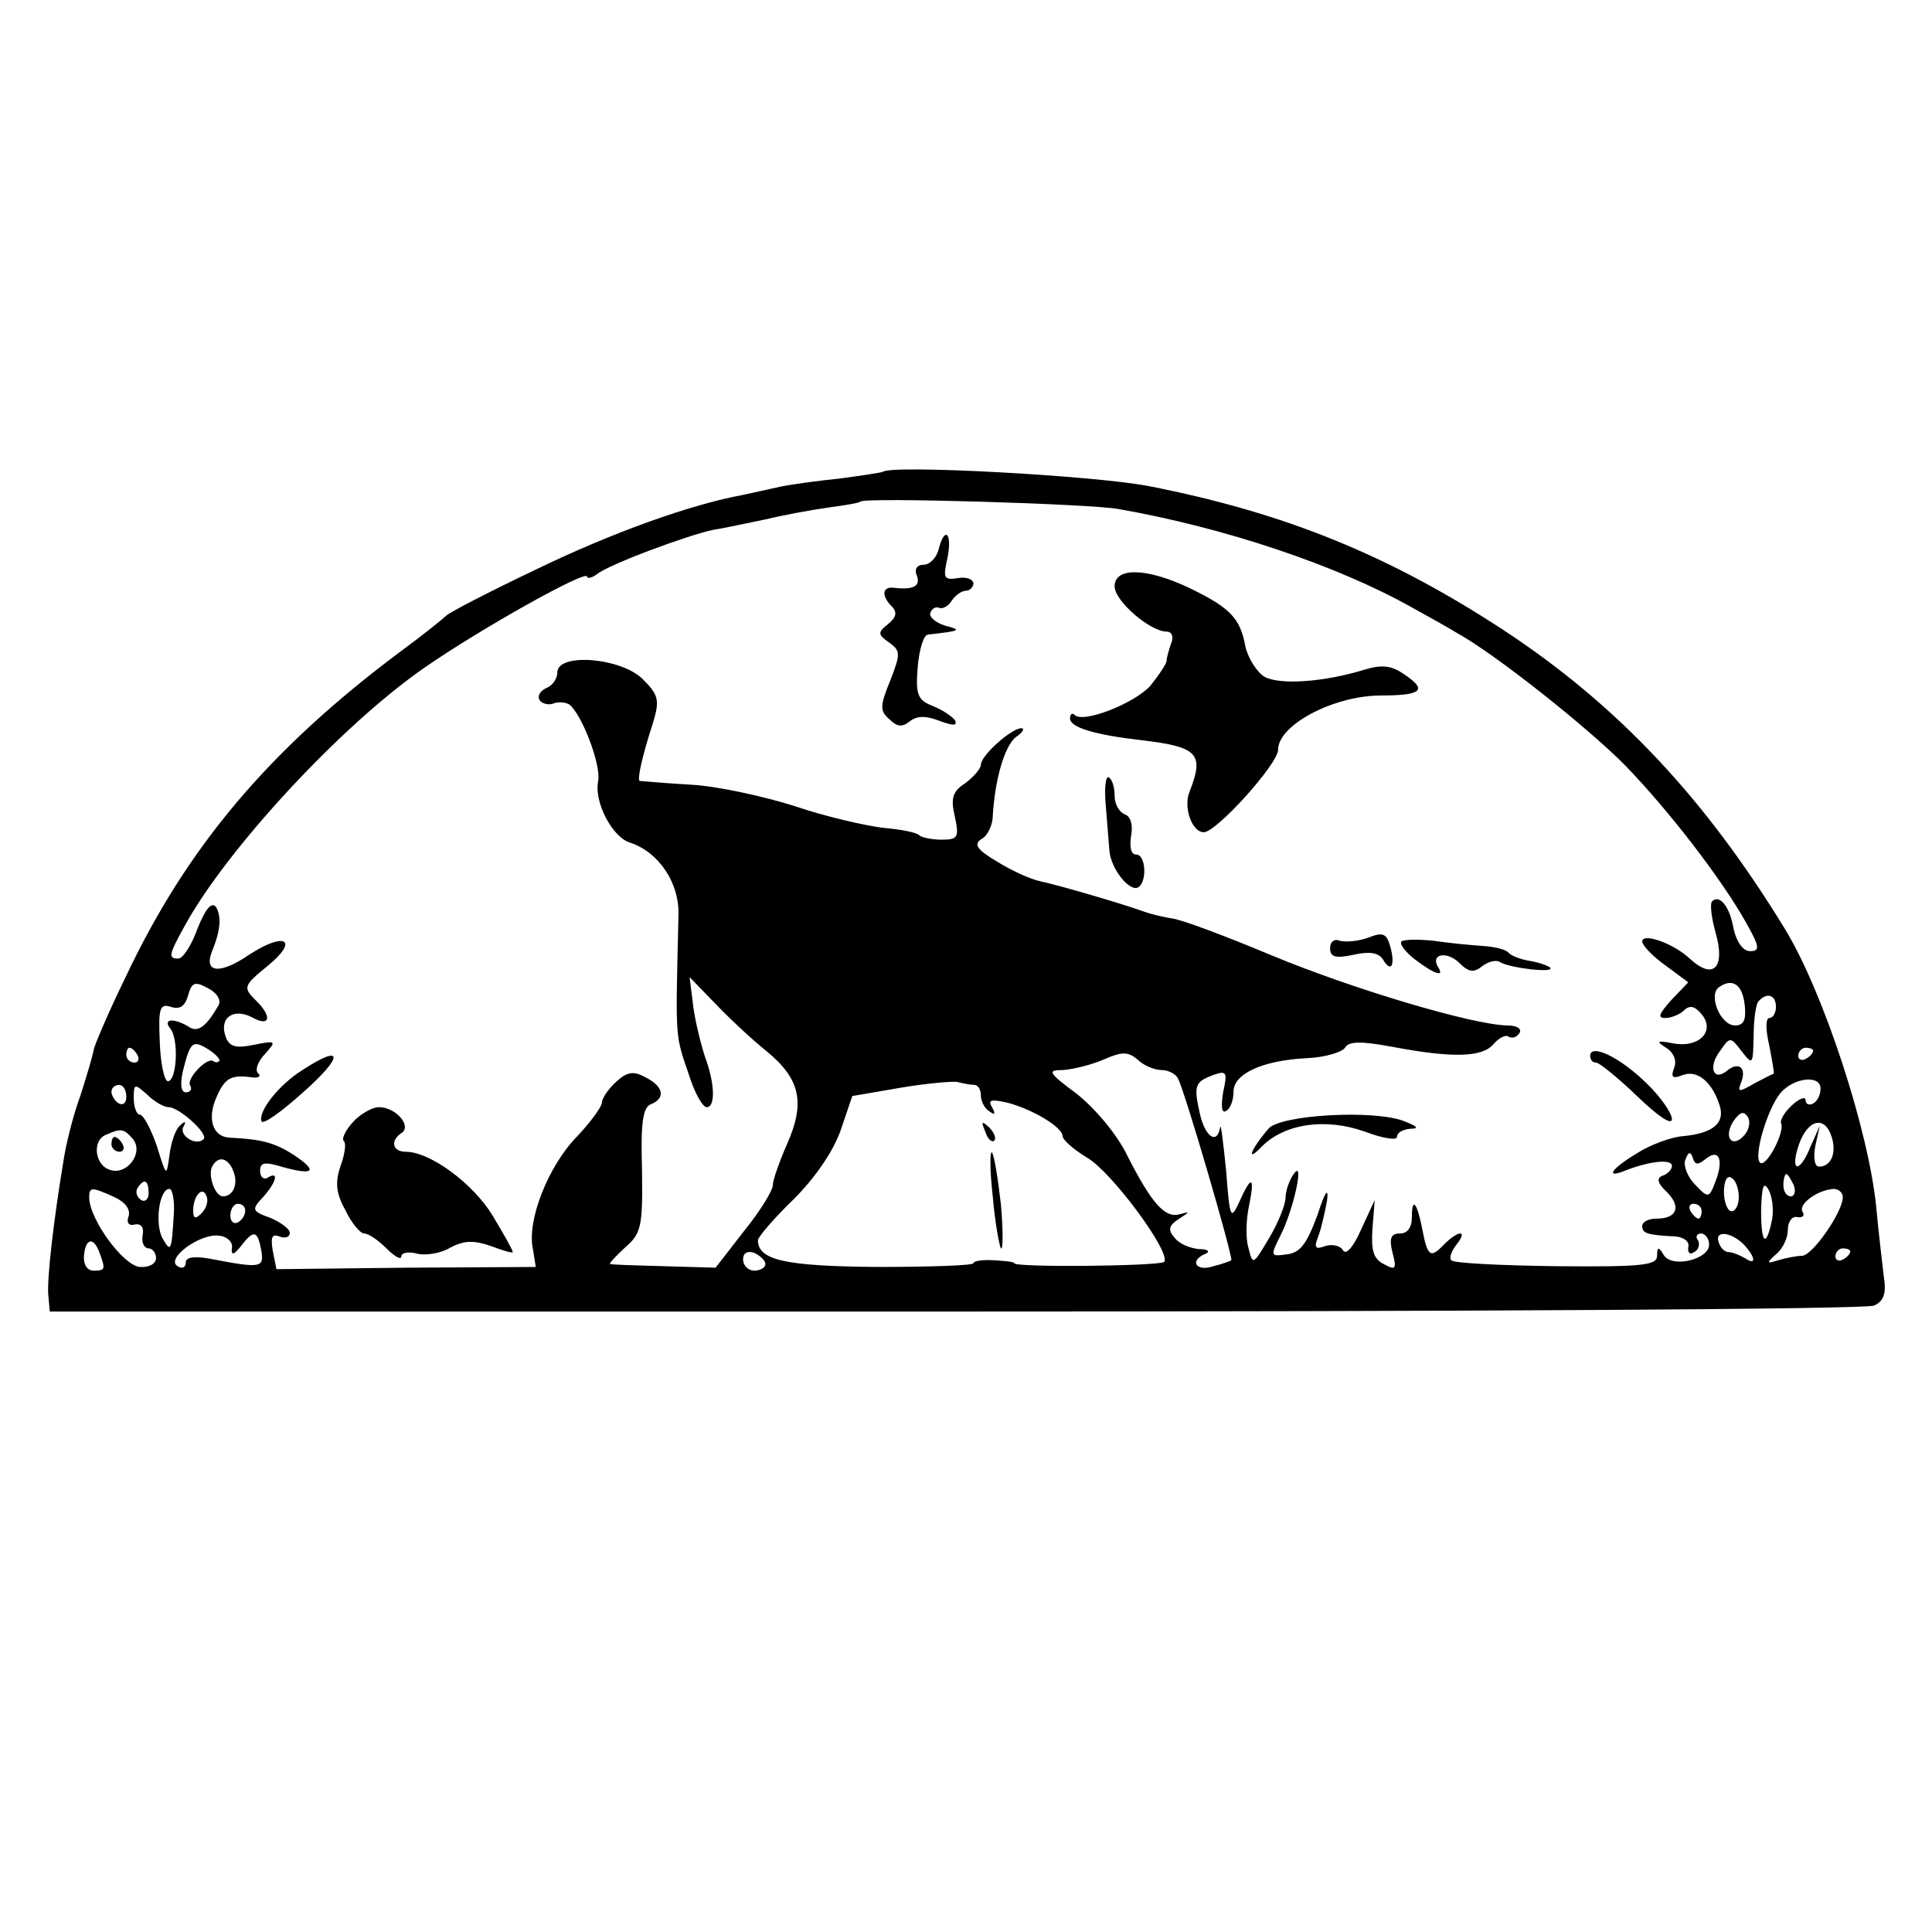 <?xml version="1.0" standalone="no"?>
<!DOCTYPE svg PUBLIC "-//W3C//DTD SVG 20010904//EN"
 "http://www.w3.org/TR/2001/REC-SVG-20010904/DTD/svg10.dtd">
<svg version="1.0" xmlns="http://www.w3.org/2000/svg"
 width="260pt" height="260pt" viewBox="0 0 260 260"
 preserveAspectRatio="xMidYMid meet">
<g transform="translate(0,260) scale(0.1,-0.1)"
fill="#000000" stroke="none">
<path d="M1188 1965 c-2 -1 -28 -5 -58 -9 -30 -3 -66 -8 -80 -11 -14 -3 -36
-8 -50 -11 -71 -13 -177 -51 -280 -101 -63 -30 -117 -58 -120 -62 -3 -3 -30
-25 -60 -47 -177 -132 -288 -263 -371 -439 -23 -47 -42 -92 -43 -98 -1 -7 -9
-34 -18 -62 -10 -27 -20 -68 -23 -90 -13 -78 -22 -157 -20 -178 l2 -22 1219 0
c670 0 1227 3 1236 8 13 6 17 16 13 40 -2 18 -7 59 -10 92 -10 103 -71 290
-123 375 -107 175 -224 300 -377 401 -154 101 -295 159 -480 195 -73 14 -346
29 -357 19z m317 -50 c143 -25 295 -76 396 -133 20 -11 47 -26 60 -34 51 -28
177 -128 227 -179 58 -60 129 -152 162 -211 18 -32 19 -38 5 -38 -9 0 -18 12
-22 30 -5 30 -19 47 -29 37 -3 -3 -1 -22 5 -43 13 -46 -3 -63 -34 -35 -23 22
-65 36 -65 24 0 -5 14 -20 31 -32 l31 -23 -23 -24 c-16 -18 -19 -24 -8 -24 8
0 20 5 25 10 8 8 15 6 24 -5 19 -23 -4 -46 -39 -39 -21 4 -23 3 -9 -6 10 -6
15 -17 11 -27 -5 -13 -2 -15 11 -10 20 8 40 -9 50 -40 8 -24 -8 -38 -49 -42
-16 -1 -45 -12 -62 -23 -35 -21 -44 -35 -15 -23 31 12 62 16 62 6 0 -5 -6 -11
-12 -13 -9 -3 -8 -10 5 -22 20 -20 14 -36 -14 -36 -10 0 -19 -4 -19 -10 0 -10
7 -12 45 -14 11 -1 19 -7 17 -14 -1 -8 2 -11 8 -7 6 3 8 11 5 16 -4 5 -1 9 4
9 6 0 11 -7 11 -15 0 -20 -50 -32 -61 -14 -7 12 -9 11 -9 -1 0 -13 -21 -15
-135 -14 -75 1 -139 4 -142 8 -3 3 0 12 7 21 16 20 3 20 -17 0 -18 -19 -22
-16 -29 21 -7 36 -14 44 -14 16 0 -14 -6 -22 -16 -22 -12 0 -15 -6 -10 -26 6
-22 4 -24 -12 -15 -14 7 -17 19 -15 48 l3 38 -18 -39 c-11 -25 -21 -36 -25
-28 -4 6 -15 8 -24 5 -13 -5 -15 -2 -9 13 4 10 9 33 12 49 2 18 -3 11 -13 -20
-14 -38 -23 -51 -41 -53 -22 -3 -23 -3 -9 25 18 35 33 105 18 83 -6 -8 -11
-23 -11 -32 0 -9 -10 -34 -22 -54 -22 -37 -22 -37 -28 -13 -4 13 -3 39 1 57 8
39 3 41 -13 5 -12 -26 -13 -23 -18 42 -4 39 -7 64 -8 58 -4 -24 -20 -13 -27
17 -9 39 -7 44 17 53 19 7 20 4 14 -23 -3 -19 -2 -29 4 -25 6 3 10 15 10 26 0
24 39 42 99 45 24 1 47 8 51 14 5 9 22 9 65 1 80 -15 120 -14 135 4 7 8 16 13
20 10 5 -3 11 -1 15 5 3 6 -4 10 -17 10 -46 1 -205 48 -316 94 -62 26 -123 49
-135 50 -12 2 -29 6 -37 9 -24 9 -112 35 -140 41 -14 3 -40 15 -59 27 -27 16
-31 23 -20 30 8 4 15 19 15 31 3 50 16 94 31 106 9 6 13 12 7 12 -14 -1 -54
-37 -54 -49 0 -5 -9 -16 -21 -25 -17 -11 -20 -20 -14 -45 6 -28 4 -31 -18 -31
-13 0 -27 3 -30 6 -4 4 -26 8 -49 10 -24 3 -77 15 -118 29 -41 13 -104 27
-140 29 -36 2 -67 5 -69 5 -4 1 3 33 18 79 9 30 7 37 -14 58 -29 29 -115 36
-115 9 0 -9 -7 -18 -15 -21 -8 -4 -12 -10 -9 -16 3 -5 12 -7 18 -5 7 3 17 2
22 -1 17 -13 43 -81 39 -103 -6 -28 19 -76 43 -83 39 -13 67 -55 65 -99 -4
-173 -5 -157 16 -219 7 -21 17 -38 22 -38 12 0 11 32 -2 67 -5 15 -13 46 -16
68 l-5 40 34 -35 c18 -19 50 -49 70 -65 45 -37 52 -69 27 -125 -10 -23 -19
-48 -19 -55 0 -7 -17 -35 -39 -62 l-38 -49 -69 2 c-38 1 -71 2 -73 3 -2 0 7
10 20 22 22 19 24 28 23 104 -2 63 1 85 12 89 20 8 17 24 -7 36 -16 9 -25 8
-40 -6 -10 -9 -19 -22 -19 -28 0 -5 -15 -26 -34 -46 -38 -39 -67 -112 -59
-150 l4 -25 -174 -1 -175 -2 -5 25 c-3 18 -1 23 9 19 8 -3 14 -1 14 5 0 5 -12
14 -26 20 -25 9 -26 11 -10 28 18 20 22 36 6 26 -5 -3 -10 1 -10 9 0 12 6 13
32 5 41 -11 46 -5 13 17 -25 16 -43 21 -86 23 -23 1 -31 26 -17 56 11 25 20
29 48 25 8 -1 12 2 7 6 -4 4 0 16 10 26 15 17 15 18 -15 12 -24 -5 -33 -3 -38
10 -10 26 10 40 35 27 25 -14 28 1 4 24 -16 16 -15 19 17 45 43 35 24 47 -25
15 -38 -26 -61 -25 -50 4 12 29 13 47 6 60 -6 8 -14 -1 -25 -28 -8 -23 -20
-41 -26 -41 -14 0 -13 5 8 43 56 103 211 271 324 349 75 52 218 132 218 122 0
-3 6 -2 13 3 15 13 123 53 157 60 14 2 45 9 70 14 25 6 63 13 85 16 22 3 41 6
43 8 6 6 308 -3 347 -10z m-1211 -668 c-16 -28 -27 -36 -38 -30 -20 13 -38 13
-27 -1 12 -14 9 -71 -3 -71 -5 0 -10 24 -11 53 -2 45 0 52 15 47 12 -4 19 1
23 15 5 18 9 20 27 10 12 -6 18 -16 14 -23z m2054 0 c2 -19 -1 -27 -13 -27
-20 0 -37 42 -21 52 18 12 31 3 34 -25z m42 -2 c0 -8 -4 -15 -9 -15 -5 0 -5
-16 0 -37 4 -21 7 -38 6 -38 -1 0 -13 -6 -26 -13 -21 -12 -23 -12 -18 1 8 20
-3 29 -19 16 -18 -15 -26 5 -9 27 13 19 14 19 29 -1 15 -19 15 -18 16 21 0 22
3 44 7 47 11 12 23 8 23 -8z m-2095 -73 c-2 -2 -5 -2 -8 0 -8 6 -37 -24 -31
-33 3 -5 0 -9 -6 -9 -6 0 -8 10 -4 28 10 40 13 43 34 30 11 -7 17 -14 15 -16z
m-110 8 c3 -5 1 -10 -4 -10 -6 0 -11 5 -11 10 0 6 2 10 4 10 3 0 8 -4 11 -10z
m1378 -20 c9 0 19 -5 22 -11 8 -12 75 -242 72 -245 -1 -1 -12 -5 -24 -8 -24
-8 -33 8 -10 17 6 3 2 6 -9 6 -12 1 -27 7 -33 15 -10 11 -8 17 6 26 14 9 15
10 1 6 -20 -6 -38 14 -71 79 -14 29 -44 64 -68 83 -39 29 -40 32 -18 32 13 1
38 7 54 14 25 11 33 11 46 0 8 -8 23 -14 32 -14z m877 26 c0 -3 -4 -8 -10 -11
-5 -3 -10 -1 -10 4 0 6 5 11 10 11 6 0 10 -2 10 -4z m-1129 -46 c5 0 9 -6 9
-14 0 -8 5 -18 12 -22 7 -5 8 -3 3 6 -6 10 -1 11 21 6 34 -9 74 -33 74 -45 0
-5 15 -18 33 -29 33 -19 112 -126 104 -140 -4 -6 -202 -8 -202 -2 0 2 -12 3
-27 4 -16 1 -28 -1 -28 -4 0 -3 -58 -5 -129 -5 -124 1 -161 9 -161 36 0 4 21
29 48 55 29 29 53 64 63 92 l16 47 64 11 c35 6 70 9 77 8 8 -2 18 -4 23 -4z
m1139 -5 c0 -8 -4 -17 -10 -20 -5 -3 -10 -1 -10 4 0 6 -8 3 -18 -6 -11 -10
-17 -21 -15 -25 5 -11 -19 -58 -28 -53 -10 7 9 72 27 94 18 21 54 25 54 6z
m-2280 -11 c0 -8 -4 -12 -10 -9 -5 3 -10 10 -10 16 0 5 5 9 10 9 6 0 10 -7 10
-16z m57 -14 c14 0 54 -36 47 -43 -10 -10 -34 5 -27 17 4 7 2 8 -5 1 -6 -5
-12 -23 -14 -40 -4 -29 -4 -29 -17 13 -8 23 -18 42 -23 42 -4 0 -8 10 -8 22 0
20 1 20 18 5 10 -10 23 -17 29 -17z m2121 -37 c-16 -19 -29 -5 -16 17 9 13 14
16 20 7 4 -6 2 -17 -4 -24z m117 -3 c7 -22 -1 -40 -17 -40 -6 0 -8 12 -5 28
l6 27 -12 -27 c-15 -38 -29 -36 -16 2 12 34 35 39 44 10z m-2286 -3 c15 -19
-9 -50 -32 -41 -20 7 -23 40 -4 47 20 9 24 8 36 -6z m2116 -27 c18 15 25 0 14
-29 -9 -24 -10 -24 -28 -5 -10 10 -16 26 -13 33 4 11 7 12 10 3 3 -10 7 -10
17 -2z m-1981 -16 c7 -17 0 -34 -14 -34 -11 0 -21 30 -14 41 8 14 21 11 28 -7z
m2026 -35 c0 -10 -4 -19 -10 -19 -5 0 -10 12 -10 26 0 14 4 23 10 19 6 -3 10
-15 10 -26z m74 16 c3 -8 1 -15 -4 -15 -6 0 -10 7 -10 15 0 8 2 15 4 15 2 0 6
-7 10 -15z m-2214 -11 c0 -8 -5 -12 -10 -9 -6 4 -8 11 -5 16 9 14 15 11 15 -7z
m2185 -34 c-8 -40 -15 -35 -15 11 1 32 3 40 10 28 5 -9 7 -26 5 -39z m-2231
29 c15 -7 22 -17 19 -26 -3 -8 0 -13 8 -11 9 2 13 -4 11 -14 -2 -10 2 -18 8
-18 5 0 10 -6 10 -13 0 -8 -10 -13 -22 -12 -22 2 -67 63 -68 93 0 15 3 15 34
1z m80 -21 c-3 -52 -4 -54 -15 -35 -11 19 -5 67 9 67 4 0 7 -15 6 -32z m37 -1
c-8 -8 -11 -7 -11 4 0 20 13 34 18 19 3 -7 -1 -17 -7 -23z m2209 22 c0 -20
-41 -79 -55 -79 -7 0 -22 -3 -32 -6 -16 -5 -16 -4 -3 8 9 7 16 22 16 33 0 11
6 19 13 17 7 -1 10 2 7 7 -7 10 20 30 42 31 6 0 12 -5 12 -11z m-2150 -18 c0
-6 -4 -13 -10 -16 -5 -3 -10 1 -10 9 0 9 5 16 10 16 6 0 10 -4 10 -9z m1960
-1 c0 -5 -2 -10 -4 -10 -3 0 -8 5 -11 10 -3 6 -1 10 4 10 6 0 11 -4 11 -10z
m-1978 -50 c-1 -10 3 -9 13 4 17 22 22 20 27 -9 3 -21 -2 -22 -69 -9 -22 4
-33 2 -33 -5 0 -7 -5 -9 -11 -5 -17 10 31 45 56 41 11 -1 19 -9 17 -17z m2034
6 c17 -18 18 -30 2 -19 -7 4 -17 8 -22 8 -5 0 -11 6 -13 13 -6 16 15 15 33 -2z
m-2212 -12 c8 -22 8 -24 -8 -24 -9 0 -14 9 -13 20 2 24 13 26 21 4z m896 -15
c0 -5 -7 -9 -15 -9 -8 0 -15 7 -15 15 0 9 6 12 15 9 8 -4 15 -10 15 -15z
m1460 17 c0 -3 -4 -8 -10 -11 -5 -3 -10 -1 -10 4 0 6 5 11 10 11 6 0 10 -2 10
-4z"/>
<path d="M1263 1860 c-3 -11 -12 -20 -20 -20 -9 0 -13 -6 -9 -15 5 -14 -5 -19
-31 -16 -16 2 -17 -11 -3 -25 8 -8 6 -15 -5 -24 -14 -11 -14 -14 2 -25 15 -11
15 -15 1 -51 -14 -34 -14 -41 -1 -52 10 -10 17 -11 27 -3 10 8 22 8 40 1 19
-7 25 -7 21 1 -4 5 -17 14 -30 19 -20 8 -23 15 -20 52 2 24 8 44 14 44 44 5
46 6 23 12 -13 4 -22 12 -20 17 2 6 7 9 12 7 5 -2 13 3 17 10 5 7 13 13 19 13
5 0 10 5 10 10 -1 6 -10 9 -21 7 -19 -3 -20 0 -14 27 7 34 -4 44 -12 11z"/>
<path d="M1500 1811 c0 -20 48 -61 70 -61 7 0 10 -7 6 -16 -3 -9 -6 -19 -6
-23 0 -4 -10 -19 -22 -34 -22 -24 -91 -51 -102 -39 -3 3 -6 1 -6 -5 0 -12 34
-22 95 -29 77 -9 86 -18 66 -69 -9 -21 3 -55 19 -55 17 0 100 92 100 111 0 33
73 72 136 73 58 0 66 7 33 29 -16 11 -29 13 -52 6 -55 -17 -114 -21 -135 -10
-10 6 -22 24 -26 41 -7 38 -20 52 -76 79 -57 27 -100 28 -100 2z"/>
<path d="M1488 1517 c2 -23 4 -51 5 -62 2 -24 27 -56 39 -49 12 8 10 44 -3 44
-7 0 -9 10 -7 24 3 15 0 27 -8 30 -8 3 -14 14 -14 25 0 11 -3 22 -8 25 -4 2
-6 -14 -4 -37z"/>
<path d="M1841 1338 c-14 -5 -31 -6 -38 -4 -7 3 -13 -1 -13 -10 0 -12 7 -14
31 -9 22 5 34 3 40 -6 11 -19 17 -8 10 17 -5 18 -10 20 -30 12z"/>
<path d="M1886 1333 c-3 -3 5 -14 18 -24 26 -20 41 -25 31 -10 -10 18 13 21
29 5 13 -13 20 -13 31 -4 8 6 19 9 24 5 14 -8 75 -15 67 -7 -4 3 -16 7 -28 9
-12 2 -25 7 -28 11 -3 4 -18 8 -35 9 -16 1 -46 4 -66 7 -20 2 -39 2 -43 -1z"/>
<path d="M2140 1179 c0 -5 3 -9 8 -9 4 0 29 -20 55 -45 28 -27 47 -40 47 -31
0 8 -16 31 -35 49 -36 35 -75 53 -75 36z"/>
<path d="M407 1160 c-32 -20 -60 -56 -55 -69 2 -5 27 13 57 40 54 48 53 65 -2
29z"/>
<path d="M475 1090 c-10 -11 -16 -23 -12 -26 3 -3 1 -18 -5 -34 -7 -21 -6 -36
7 -59 8 -17 20 -31 25 -31 6 0 19 -9 30 -20 11 -11 20 -16 20 -11 0 5 9 7 21
4 11 -3 32 0 45 8 19 10 32 10 55 2 16 -6 29 -10 29 -8 0 3 -12 24 -27 49 -26
43 -84 86 -117 86 -18 0 -21 15 -6 25 15 9 -7 35 -30 35 -9 0 -25 -9 -35 -20z"/>
<path d="M1707 1081 c-24 -28 -31 -47 -9 -24 31 31 86 39 139 20 24 -9 43 -12
43 -7 0 6 8 10 18 11 12 0 10 3 -8 10 -39 16 -167 9 -183 -10z"/>
<path d="M1326 1077 c3 -10 9 -15 12 -12 3 3 0 11 -7 18 -10 9 -11 8 -5 -6z"/>
<path d="M1336 990 c3 -36 9 -67 11 -70 3 -3 3 24 0 59 -4 35 -9 66 -12 70 -3
3 -3 -24 1 -59z"/>
<path d="M150 1060 c0 -5 5 -10 11 -10 5 0 7 5 4 10 -3 6 -8 10 -11 10 -2 0
-4 -4 -4 -10z"/>
</g>
</svg>
